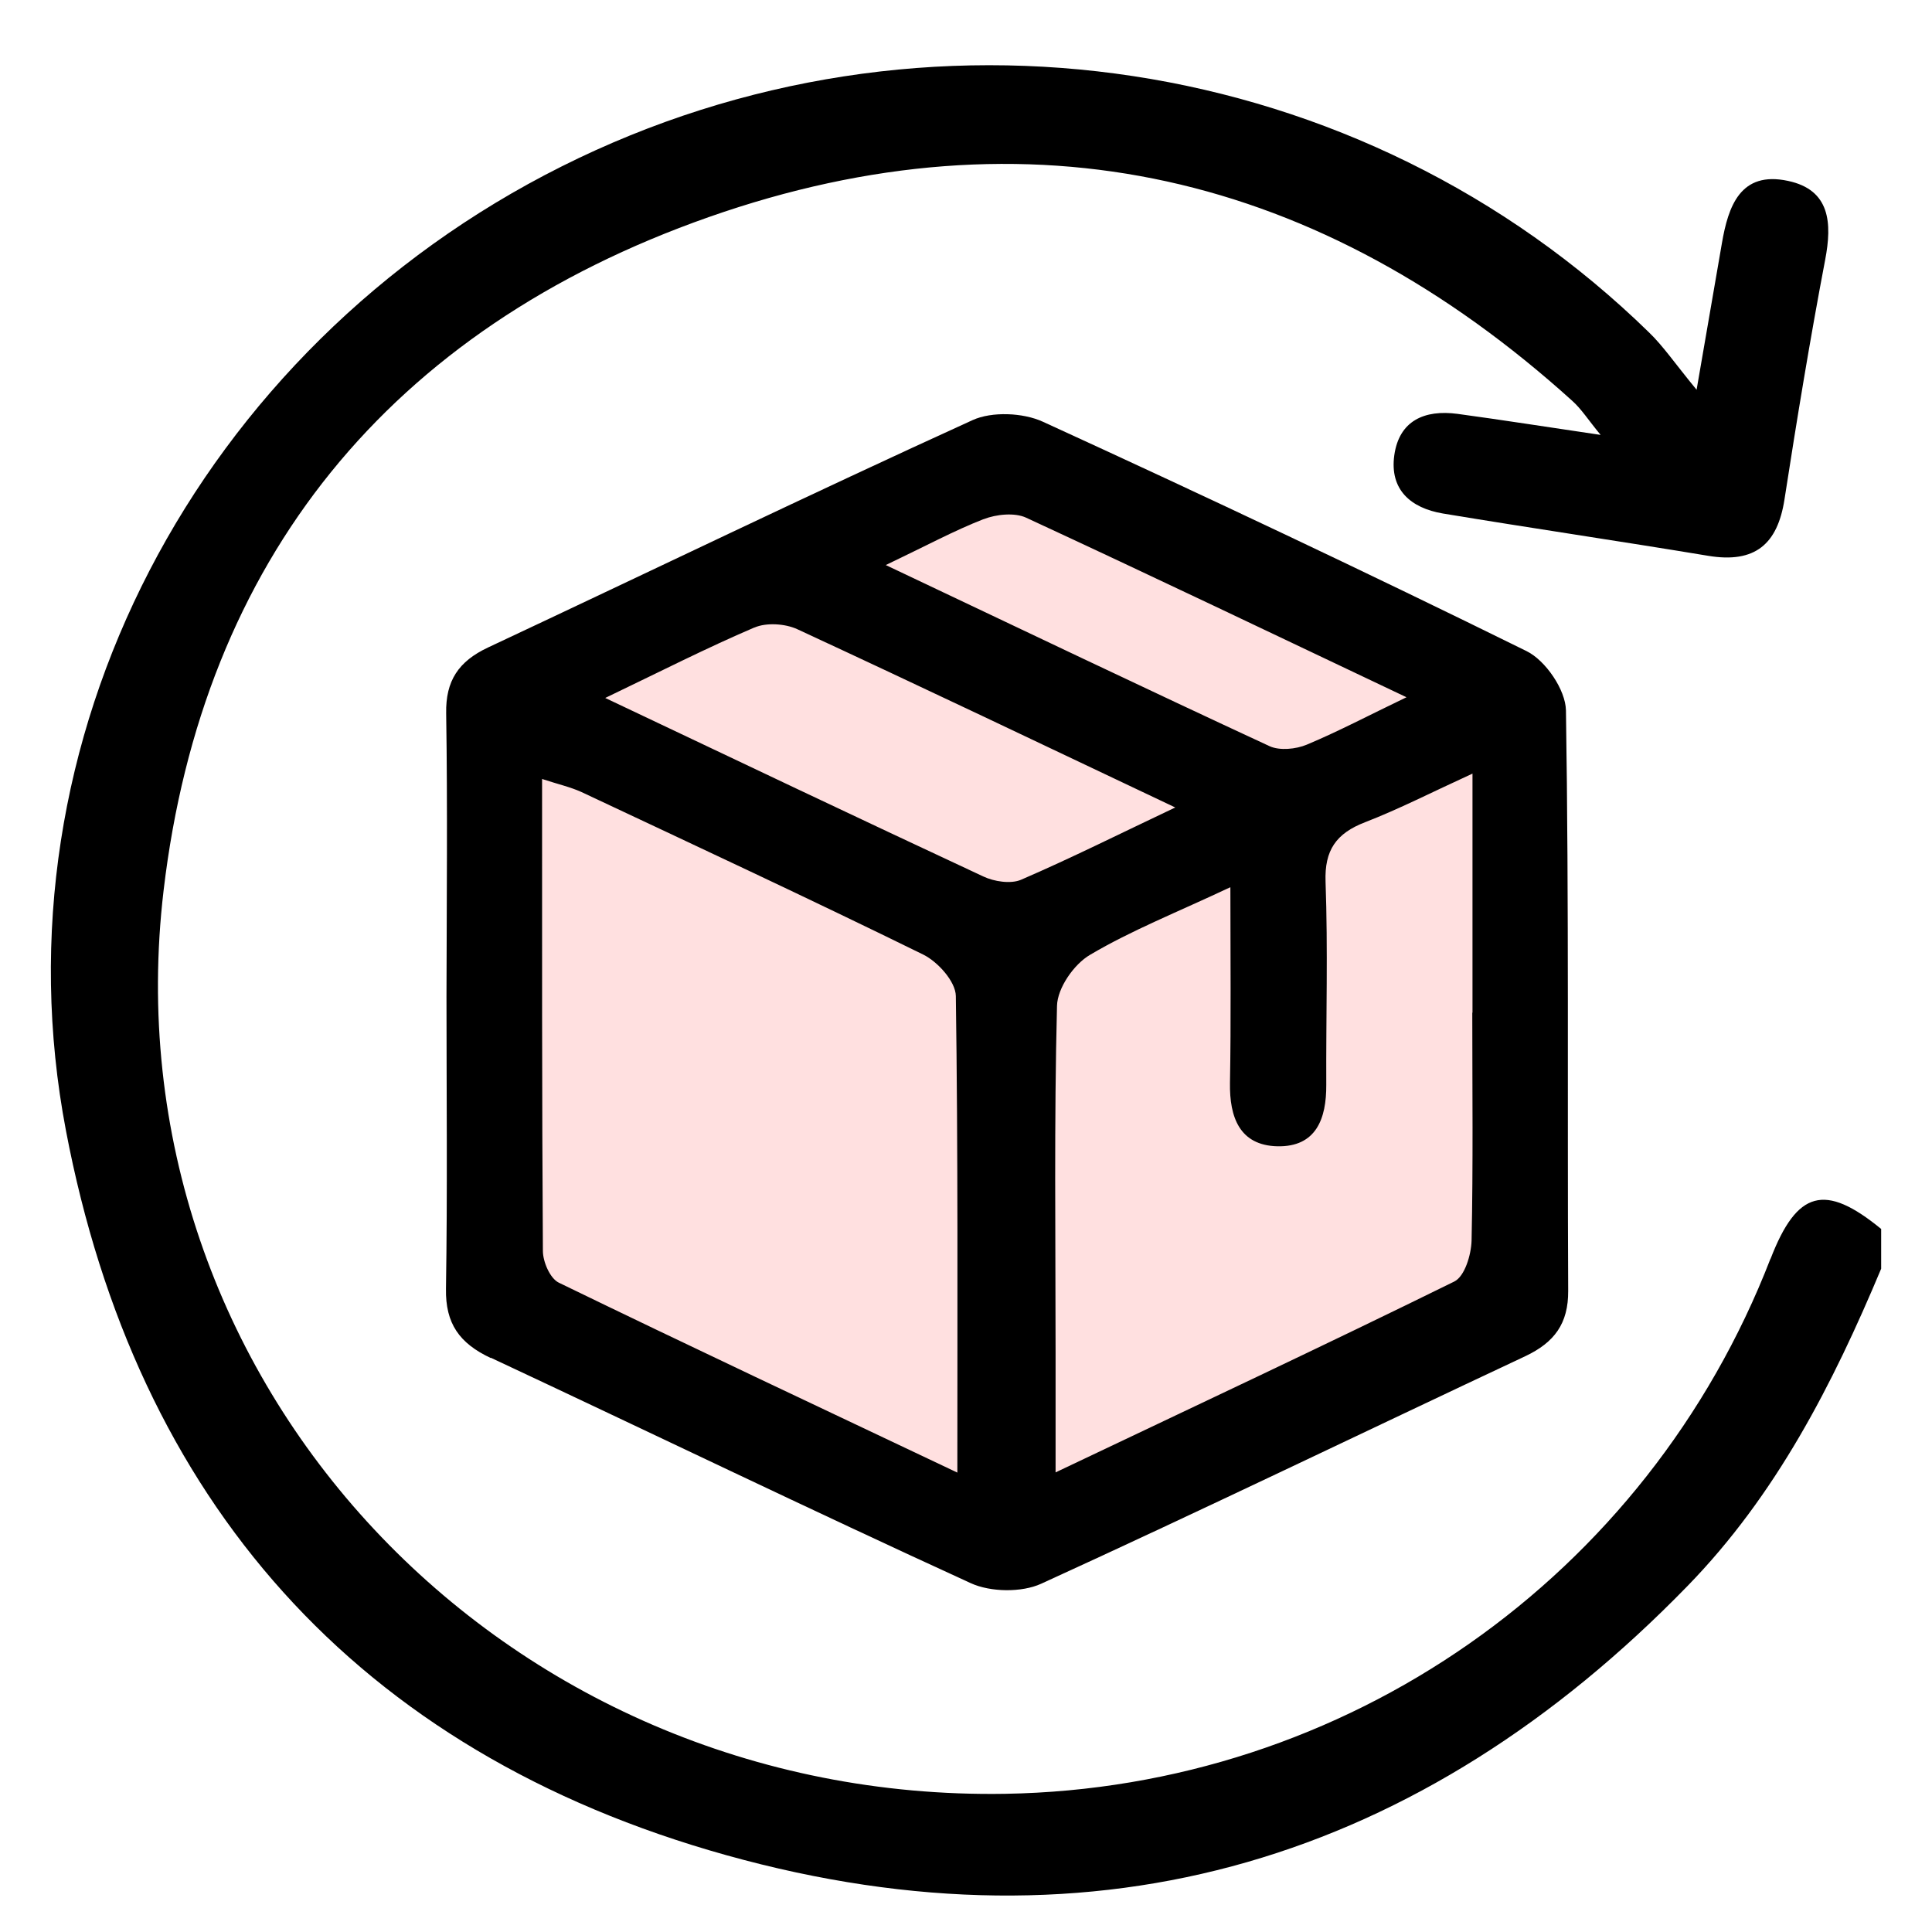 <svg width="19" height="19" viewBox="0 0 19 19" fill="none" xmlns="http://www.w3.org/2000/svg">
<path d="M4.828 13.353C6.402 14.09 7.966 14.846 9.546 15.569C9.739 15.658 10.047 15.663 10.239 15.575C11.835 14.846 13.414 14.082 15.001 13.337C15.286 13.202 15.424 13.017 15.422 12.695C15.413 10.792 15.43 8.889 15.4 6.987C15.397 6.785 15.2 6.495 15.012 6.403C13.44 5.628 11.853 4.879 10.257 4.148C10.062 4.058 9.754 4.045 9.564 4.132C7.968 4.859 6.389 5.622 4.801 6.367C4.509 6.504 4.382 6.695 4.388 7.015C4.402 7.942 4.393 8.869 4.391 9.796C4.391 10.756 4.401 11.715 4.386 12.675C4.38 13.017 4.519 13.211 4.826 13.355L4.828 13.353Z" fill="#FFE0E0"/>
<path d="M17.411 12.38C16.197 15.515 13.233 17.585 9.885 17.641C4.939 17.722 1.038 13.582 1.609 8.756C1.992 5.511 3.829 3.239 6.97 2.135C10.136 1.023 12.994 1.711 15.461 3.941C15.552 4.022 15.618 4.128 15.741 4.277C15.218 4.2 14.776 4.13 14.333 4.07C14.009 4.027 13.76 4.137 13.712 4.477C13.665 4.814 13.871 4.996 14.19 5.05C15.059 5.194 15.931 5.322 16.799 5.466C17.262 5.543 17.481 5.349 17.549 4.913C17.671 4.126 17.8 3.34 17.949 2.557C18.019 2.193 17.999 1.867 17.584 1.779C17.114 1.678 16.996 2.031 16.934 2.391C16.86 2.816 16.788 3.239 16.685 3.833C16.467 3.568 16.357 3.404 16.217 3.269C13.39 0.508 9.083 -0.147 5.523 1.637C1.952 3.426 -0.085 7.278 0.649 11.121C1.338 14.738 3.492 17.227 7.148 18.246C10.81 19.267 13.98 18.286 16.595 15.598C17.468 14.702 18.025 13.611 18.5 12.477V12.086C17.947 11.633 17.673 11.706 17.413 12.378L17.411 12.38Z" fill="black"/>
<path d="M4.828 13.353C6.402 14.09 7.966 14.846 9.546 15.569C9.739 15.658 10.047 15.663 10.239 15.575C11.835 14.846 13.414 14.082 15.001 13.337C15.286 13.202 15.424 13.017 15.422 12.695C15.413 10.792 15.43 8.889 15.4 6.987C15.397 6.785 15.2 6.495 15.012 6.403C13.44 5.628 11.853 4.879 10.257 4.148C10.062 4.058 9.754 4.045 9.564 4.132C7.968 4.859 6.389 5.622 4.801 6.367C4.509 6.504 4.382 6.695 4.388 7.015C4.402 7.942 4.393 8.869 4.391 9.796C4.391 10.756 4.401 11.715 4.386 12.675C4.38 13.017 4.519 13.211 4.826 13.355L4.828 13.353ZM14.479 9.96C14.479 10.707 14.488 11.454 14.472 12.201C14.468 12.34 14.405 12.552 14.302 12.603C13.03 13.229 11.748 13.83 10.381 14.48C10.381 14.034 10.381 13.668 10.381 13.303C10.381 12.165 10.366 11.028 10.395 9.892C10.399 9.717 10.561 9.483 10.72 9.39C11.129 9.148 11.576 8.972 12.1 8.725C12.1 9.424 12.107 10.038 12.096 10.652C12.091 10.986 12.19 11.264 12.562 11.273C12.944 11.281 13.045 11.001 13.043 10.669C13.04 10.004 13.06 9.337 13.036 8.671C13.025 8.362 13.139 8.196 13.425 8.086C13.758 7.957 14.077 7.793 14.481 7.608C14.481 8.446 14.481 9.202 14.481 9.958L14.479 9.96ZM9.673 5.106C9.798 5.057 9.979 5.039 10.091 5.091C11.32 5.66 12.542 6.245 13.832 6.857C13.465 7.033 13.165 7.192 12.852 7.323C12.745 7.368 12.585 7.384 12.485 7.338C11.258 6.769 10.038 6.186 8.711 5.557C9.107 5.368 9.382 5.219 9.671 5.106H9.673ZM7.421 6.171C7.537 6.121 7.721 6.133 7.839 6.187C9.052 6.749 10.259 7.325 11.558 7.941C11.005 8.203 10.53 8.441 10.041 8.652C9.94 8.695 9.776 8.67 9.669 8.619C8.457 8.054 7.251 7.48 5.952 6.864C6.496 6.603 6.951 6.371 7.419 6.171H7.421ZM5.329 7.66C5.486 7.712 5.608 7.739 5.718 7.789C6.841 8.317 7.966 8.841 9.08 9.388C9.225 9.46 9.398 9.654 9.4 9.795C9.422 11.321 9.415 12.849 9.415 14.482C8.053 13.836 6.769 13.233 5.495 12.614C5.409 12.572 5.339 12.408 5.339 12.302C5.329 10.776 5.331 9.247 5.331 7.662L5.329 7.66Z" fill="black"/>
</svg>
